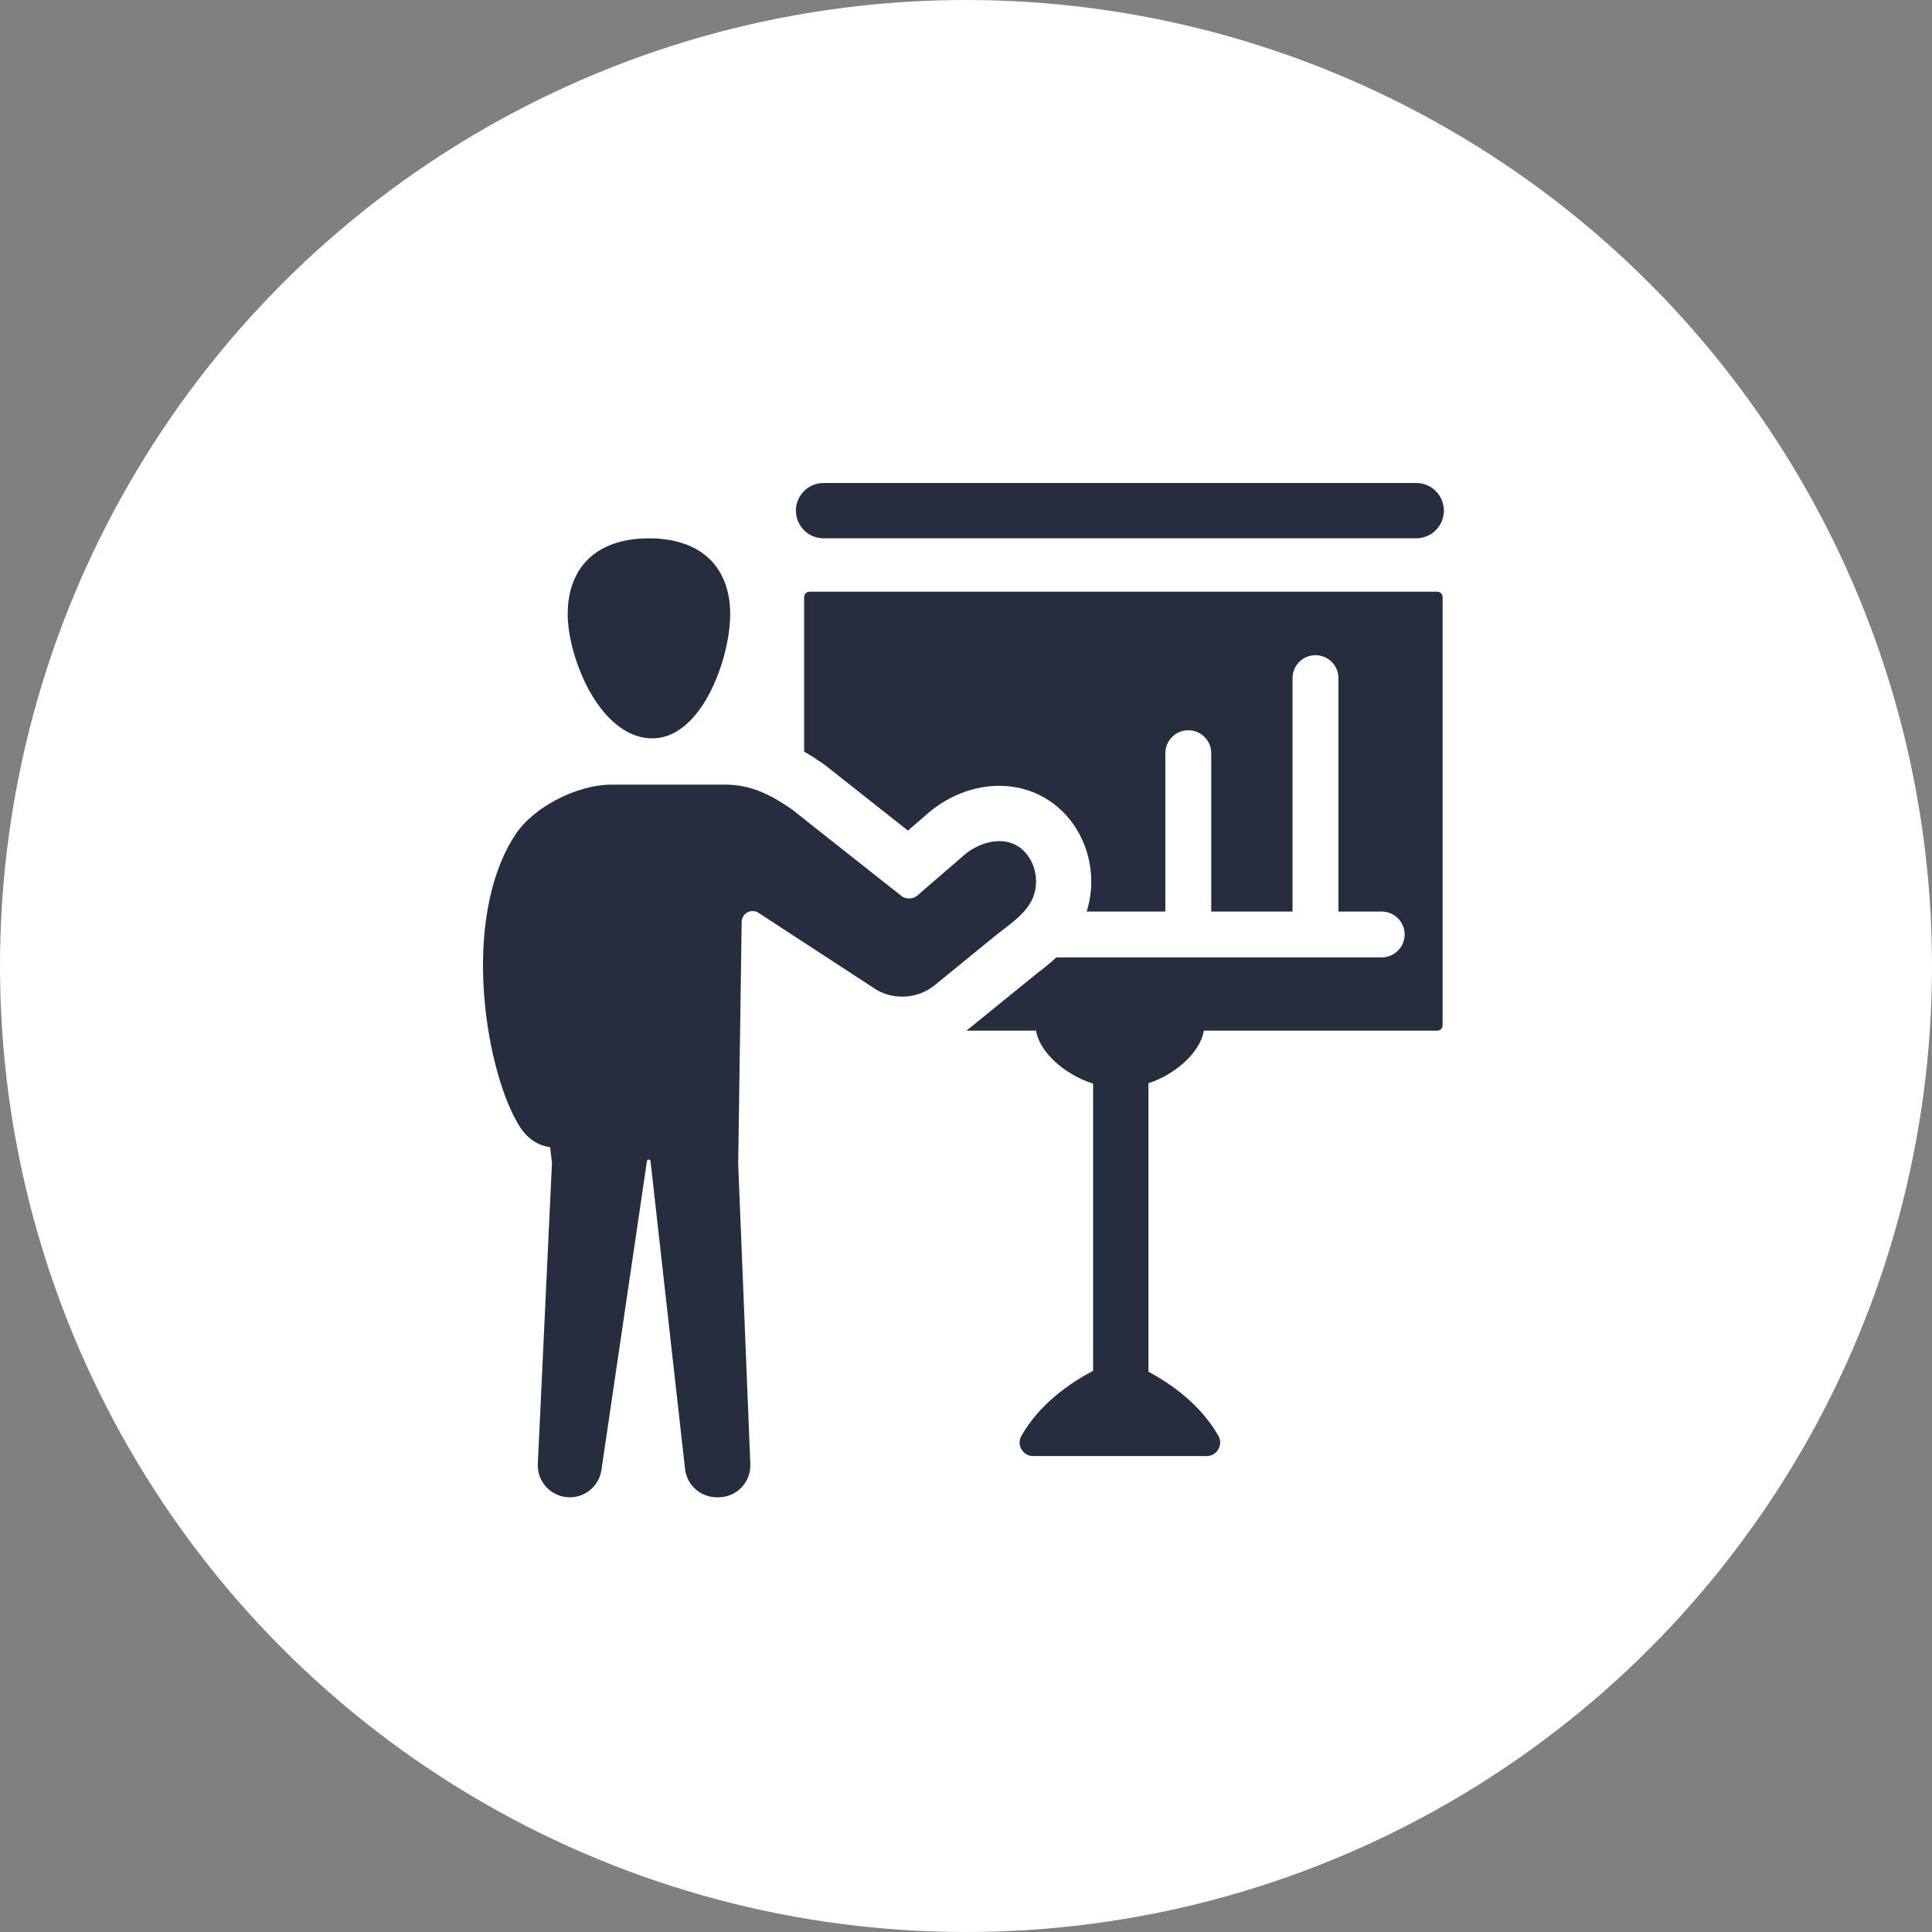 <svg width="80" height="80" viewBox="0 0 80 80" fill="none" xmlns="http://www.w3.org/2000/svg">
<rect x="0" y="0" width="80" height="80" fill="#808080" stroke="none"/>
<circle cx="40" cy="40" r="40" fill="white"/>
<path d="M59.513 24.501H33.521C33.397 24.501 33.297 24.602 33.297 24.725V31.123C33.577 31.284 33.839 31.455 34.086 31.625L34.207 31.715L37.596 34.394C38.093 33.962 38.314 33.772 38.422 33.679V33.678C39.365 32.865 40.557 32.457 41.716 32.553C42.724 32.641 43.631 33.119 44.272 33.902C45.151 34.975 45.407 36.453 44.997 37.745H48.255V31.188C48.255 30.663 48.681 30.238 49.205 30.238C49.73 30.238 50.155 30.663 50.155 31.188V37.745H53.521V28.08C53.521 27.555 53.946 27.13 54.471 27.13C54.997 27.13 55.421 27.555 55.421 28.08V37.745H57.212C57.737 37.745 58.163 38.169 58.163 38.694C58.163 39.219 57.737 39.644 57.212 39.644H43.74C43.462 39.904 43.186 40.117 42.951 40.296L40.162 42.562C40.114 42.602 40.064 42.639 40.014 42.678H42.901C43.032 43.531 44.04 44.482 45.263 44.871V56.761C44.336 57.249 43.05 58.12 42.292 59.46C42.083 59.829 42.354 60.293 42.778 60.293H49.967C50.391 60.293 50.662 59.829 50.453 59.46C49.714 58.154 48.474 57.293 47.554 56.798V44.856C48.749 44.457 49.717 43.522 49.846 42.678H59.512C59.636 42.678 59.736 42.578 59.736 42.454V24.725C59.736 24.602 59.636 24.501 59.512 24.501H59.513Z" fill="#252D3E"/>
<path d="M34.103 22.29H58.642C59.275 22.29 59.788 21.778 59.788 21.145C59.788 20.513 59.275 20 58.642 20H34.103C33.47 20 32.957 20.513 32.957 21.145C32.957 21.778 33.47 22.29 34.103 22.29Z" fill="#252D3E"/>
<path d="M42.657 37.399C43.037 36.772 42.965 35.919 42.501 35.352C41.819 34.521 40.643 34.786 39.919 35.41C39.916 35.413 37.975 37.09 37.975 37.09C37.791 37.235 37.533 37.244 37.34 37.111L33.297 33.915L32.786 33.51C31.899 32.9 31.096 32.49 30.019 32.49H25.311C23.924 32.49 22.107 33.395 21.345 34.553C18.999 38.118 20.149 44.592 21.568 46.721C21.845 47.136 22.271 47.434 22.778 47.503L22.856 48.148L22.27 60.615C22.235 61.37 22.837 62 23.594 62C24.25 62 24.808 61.519 24.904 60.869L26.788 48.078C26.801 47.991 26.928 47.993 26.937 48.08L28.366 60.825C28.441 61.494 29.008 62 29.682 62H29.746C30.499 62 31.1 61.374 31.07 60.623L30.567 48.198L30.711 38.172C30.716 37.828 31.088 37.615 31.387 37.785L33.297 39.031L36.303 40.991C37.072 41.427 38.031 41.345 38.715 40.787C38.867 40.662 39.019 40.539 39.17 40.415C39.85 39.861 40.529 39.306 41.208 38.752C41.715 38.338 42.31 37.971 42.657 37.399Z" fill="#252D3E"/>
<path d="M25.8 30.2C26.166 30.435 26.57 30.573 27.006 30.573C27.443 30.573 27.807 30.435 28.151 30.2C29.487 29.287 30.236 26.902 30.236 25.427C30.236 23.572 29.12 22.291 26.872 22.291C24.623 22.291 23.507 23.572 23.507 25.427C23.507 26.902 24.372 29.287 25.8 30.2Z" fill="#252D3E"/>
</svg>
